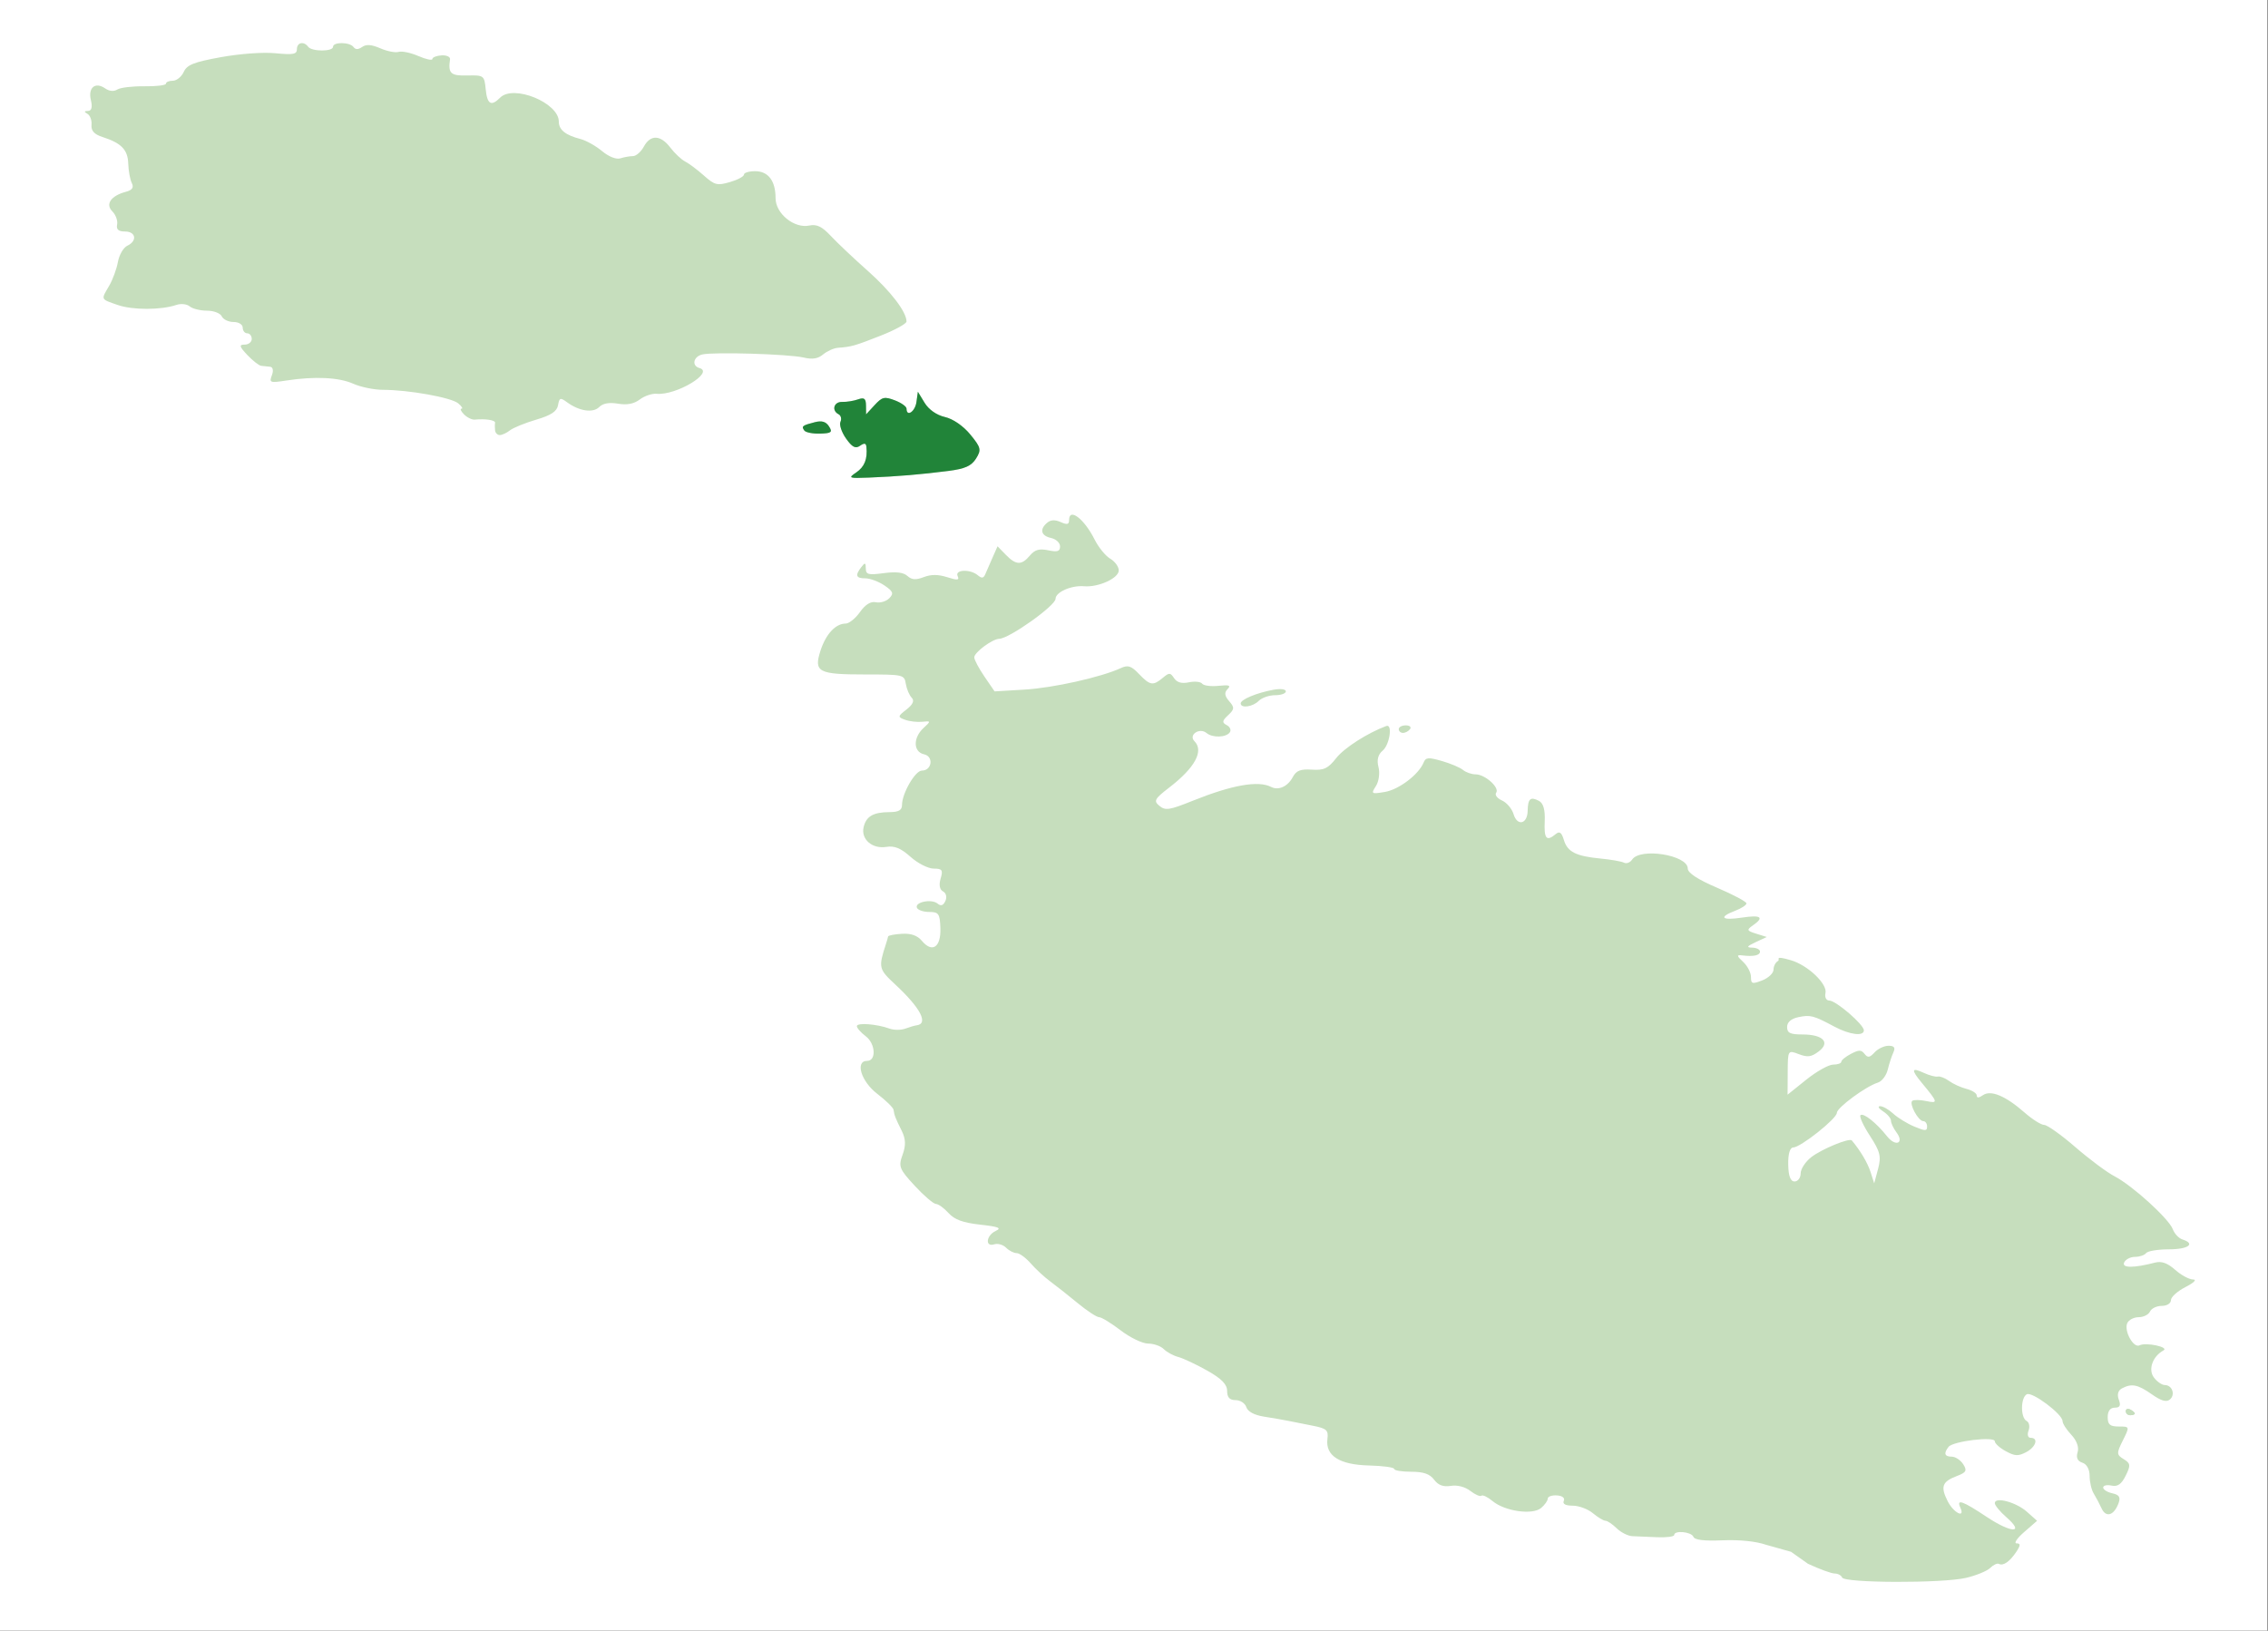 <?xml version="1.0" encoding="UTF-8" standalone="no"?>
<!-- Created with Inkscape (http://www.inkscape.org/) -->

<svg
   xmlns:dc="http://purl.org/dc/elements/1.1/"
   xmlns:cc="http://creativecommons.org/ns#"
   xmlns:rdf="http://www.w3.org/1999/02/22-rdf-syntax-ns#"
   xmlns:svg="http://www.w3.org/2000/svg"
   xmlns="http://www.w3.org/2000/svg"
   xmlns:sodipodi="http://sodipodi.sourceforge.net/DTD/sodipodi-0.dtd"
   xmlns:inkscape="http://www.inkscape.org/namespaces/inkscape"
   width="1204.388"
   height="866.043"
   id="svg2"
   version="1.1"
   inkscape:version="0.48.1 "
   sodipodi:docname="Malta-Malta.svg">
  <rect width="100%" height="100%" fill="#333333" stroke="none"/>
  <defs
     id="defs4">
    <inkscape:perspective
       sodipodi:type="inkscape:persp3d"
       inkscape:vp_x="0 : 526.18109 : 1"
       inkscape:vp_y="0 : 1000 : 0"
       inkscape:vp_z="744.09448 : 526.18109 : 1"
       inkscape:persp3d-origin="372.04724 : 350.78739 : 1"
       id="perspective10" />
    <inkscape:perspective
       id="perspective2863"
       inkscape:persp3d-origin="0.5 : 0.33333333 : 1"
       inkscape:vp_z="1 : 0.5 : 1"
       inkscape:vp_y="0 : 1000 : 0"
       inkscape:vp_x="0 : 0.5 : 1"
       sodipodi:type="inkscape:persp3d" />
    <inkscape:perspective
       id="perspective2963"
       inkscape:persp3d-origin="0.5 : 0.33333333 : 1"
       inkscape:vp_z="1 : 0.5 : 1"
       inkscape:vp_y="0 : 1000 : 0"
       inkscape:vp_x="0 : 0.5 : 1"
       sodipodi:type="inkscape:persp3d" />
    <inkscape:perspective
       id="perspective3847"
       inkscape:persp3d-origin="0.5 : 0.33333333 : 1"
       inkscape:vp_z="1 : 0.5 : 1"
       inkscape:vp_y="0 : 1000 : 0"
       inkscape:vp_x="0 : 0.5 : 1"
       sodipodi:type="inkscape:persp3d" />
    <inkscape:perspective
       id="perspective3892"
       inkscape:persp3d-origin="0.5 : 0.33333333 : 1"
       inkscape:vp_z="1 : 0.5 : 1"
       inkscape:vp_y="0 : 1000 : 0"
       inkscape:vp_x="0 : 0.5 : 1"
       sodipodi:type="inkscape:persp3d" />
    <inkscape:perspective
       id="perspective3925"
       inkscape:persp3d-origin="0.5 : 0.33333333 : 1"
       inkscape:vp_z="1 : 0.5 : 1"
       inkscape:vp_y="0 : 1000 : 0"
       inkscape:vp_x="0 : 0.5 : 1"
       sodipodi:type="inkscape:persp3d" />
    <inkscape:perspective
       id="perspective4689"
       inkscape:persp3d-origin="0.5 : 0.33333333 : 1"
       inkscape:vp_z="1 : 0.5 : 1"
       inkscape:vp_y="0 : 1000 : 0"
       inkscape:vp_x="0 : 0.5 : 1"
       sodipodi:type="inkscape:persp3d" />
  </defs>
  <sodipodi:namedview
     id="base"
     pagecolor="#ffffff"
     bordercolor="#666666"
     borderopacity="1.0"
     inkscape:pageopacity="0.0"
     inkscape:pageshadow="2"
     inkscape:zoom="0.52992036"
     inkscape:cx="479.54327"
     inkscape:cy="495.69802"
     inkscape:document-units="px"
     inkscape:current-layer="layer1"
     showgrid="false"
     inkscape:window-width="1280"
     inkscape:window-height="748"
     inkscape:window-x="-8"
     inkscape:window-y="-8"
     inkscape:window-maximized="1"
     fit-margin-top="0"
     fit-margin-left="0"
     fit-margin-right="0"
     fit-margin-bottom="0" />
  <g
     inkscape:label="Carte globale"
     inkscape:groupmode="layer"
     id="layer1"
     transform="translate(665.358,203.732)"
     style="display:inline">
    <rect
       style="opacity:0;fill:#c6ecff;fill-opacity:1;stroke:none"
       id="rect2987"
       width="1208.605"
       height="1017.134"
       x="-667.457"
       y="-351.389" />
    <g
       id="g3853"
       transform="matrix(2.398,0,0,2.002,-716.404,514.224)">
      <rect
         style="fill:#ffffff;fill-opacity:1;stroke:none"
         id="rect3958"
         width="502.15"
         height="432.679"
         x="688.71"
         y="17.332"
         transform="translate(-667.427,-376.026)" />
      <path
         inkscape:connector-curvature="0"
         sodipodi:nodetypes="ccssssssscccssssssssssssssssssssssssssssssssssssssssssssssscccsssssssssssssscccsssssssssssssssssssssssssssssssssssssssssssssssssssssssssssssssssssssssssssssssssssssssssssssssssscccssssssscccsssssssssssssssssssssssssssssssssssssssssssssssssssssssssssssssssssssssssssssssscccsssssssssssssssscccssssssssscccsssccssssccsssccssccsssccsssssccsssccsssccssccssssssscccsscccssssscccssssssssssssssssssssssssssssssssssssssssssssssssssssssssssssssssssssssssssssssssssssssssssccccsscc"
         id="path3902"
         d="m 417.828,-103.91 c -3.856,-1.344 -2.24,-0.129 -2.79,0.211 -0.55,0.34 -1.008,1.379 -1.008,2.309 0,0.93 -1.129,2.211 -2.5,2.847 -2.227,1.033 -2.492,0.935 -2.492,-0.921 0,-1.142 -0.786,-2.945 -1.746,-4.006 -1.416,-1.565 -1.464,-1.888 -0.25,-1.71 2.583,0.378 3.996,0.018 3.996,-1.018 0,-0.55 -0.787,-1.016 -1.75,-1.035 -1.328,-0.027 -1.147,-0.372 0.75,-1.43 l 2.5,-1.395 -2.338,-0.875 c -2.091,-0.782 -2.17,-1.014 -0.75,-2.192 2.613,-2.168 1.823,-2.847 -2.412,-2.073 -4.504,0.824 -5.268,-0.101 -1.5,-1.818 1.375,-0.626 2.5,-1.507 2.5,-1.956 0,-0.449 -2.925,-2.317 -6.5,-4.151 -4.303,-2.207 -6.5,-3.933 -6.5,-5.107 0,-3.571 -10.502,-5.595 -12.312,-2.372 -0.446,0.795 -1.258,1.169 -1.803,0.832 -0.545,-0.337 -2.854,-0.827 -5.13,-1.088 -5.527,-0.635 -7.394,-1.764 -8.195,-4.959 -0.503,-2.006 -0.956,-2.386 -1.815,-1.526 -2.031,2.031 -2.595,1.238 -2.418,-3.392 0.117,-3.063 -0.304,-4.832 -1.297,-5.446 -1.882,-1.163 -2.426,-0.575 -2.483,2.686 -0.061,3.509 -2.303,4.112 -3.124,0.84 -0.358,-1.429 -1.513,-3.058 -2.565,-3.621 -1.052,-0.563 -1.631,-1.48 -1.287,-2.037 0.833,-1.347 -2.445,-4.887 -4.525,-4.887 -0.905,0 -2.171,-0.526 -2.813,-1.168 -0.642,-0.642 -2.745,-1.71 -4.673,-2.373 -3.028,-1.041 -3.58,-0.984 -4.058,0.418 -1.082,3.174 -5.484,7.17 -8.583,7.789 -2.996,0.599 -3.09,0.524 -1.965,-1.577 0.649,-1.214 0.902,-3.474 0.562,-5.024 -0.415,-1.889 -0.107,-3.329 0.933,-4.37 1.544,-1.544 2.234,-7.165 0.802,-6.528 -4.163,1.85 -9.316,5.805 -11.089,8.509 -1.817,2.771 -2.723,3.286 -5.41,3.076 -2.515,-0.197 -3.447,0.241 -4.218,1.978 -1.109,2.499 -3.164,3.615 -4.796,2.606 -2.836,-1.753 -8.646,-0.527 -17.339,3.659 -5.203,2.506 -6.073,2.666 -7.396,1.364 -1.33,-1.307 -1.081,-1.861 2.195,-4.881 5.673,-5.229 7.699,-9.698 5.562,-12.272 -1.39,-1.675 1.137,-3.714 2.684,-2.166 1.3,1.3 4.284,1.211 5.128,-0.153 0.378,-0.612 0.085,-1.484 -0.651,-1.939 -1.091,-0.674 -1.037,-1.162 0.295,-2.638 1.42,-1.574 1.45,-2.062 0.227,-3.729 -1.002,-1.367 -1.104,-2.282 -0.354,-3.186 0.819,-0.987 0.379,-1.183 -1.989,-0.883 -1.673,0.212 -3.307,-0.044 -3.631,-0.568 -0.324,-0.524 -1.643,-0.688 -2.931,-0.365 -1.598,0.401 -2.639,0.056 -3.278,-1.085 -0.856,-1.529 -1.073,-1.536 -2.525,-0.084 -2.151,2.152 -2.812,2.021 -5.253,-1.039 -1.732,-2.173 -2.432,-2.442 -4.038,-1.553 -4.335,2.4 -14.931,5.239 -21.238,5.691 l -6.704,0.48 -2.25,-3.943 c -1.238,-2.169 -2.25,-4.457 -2.25,-5.084 0,-1.323 4.003,-4.88 5.547,-4.929 2.207,-0.07 12.453,-8.793 12.453,-10.602 0,-1.769 3.507,-3.623 6.305,-3.333 3.188,0.331 7.695,-2.131 7.695,-4.203 0,-0.981 -0.85,-2.378 -1.889,-3.106 -1.039,-0.728 -2.598,-3.019 -3.464,-5.092 -2.291,-5.482 -5.647,-8.551 -5.647,-5.163 0,1.183 -0.424,1.308 -1.847,0.547 -1.271,-0.68 -2.207,-0.629 -3,0.165 -1.745,1.745 -1.386,3.459 0.847,4.043 1.1,0.288 2,1.289 2,2.225 0,1.337 -0.562,1.561 -2.621,1.044 -1.988,-0.499 -2.968,-0.163 -4.057,1.392 -1.843,2.631 -3.065,2.586 -5.334,-0.201 l -1.833,-2.25 -1.107,3 c -0.609,1.65 -1.334,3.638 -1.611,4.417 -0.383,1.08 -0.781,1.14 -1.67,0.25 -1.671,-1.671 -5.11,-1.503 -4.45,0.217 0.433,1.128 0,1.185 -2.322,0.307 -2.02,-0.762 -3.535,-0.767 -5.185,-0.015 -1.771,0.807 -2.639,0.732 -3.614,-0.312 -0.892,-0.955 -2.49,-1.181 -5.24,-0.742 -3.425,0.548 -3.958,0.381 -3.971,-1.245 -0.013,-1.578 -0.17,-1.639 -0.985,-0.378 -1.441,2.23 -1.213,3 0.889,3 1.039,0 2.937,0.848 4.218,1.885 1.925,1.559 2.111,2.147 1.074,3.397 -0.69,0.831 -2.027,1.309 -2.971,1.062 -1.131,-0.296 -2.332,0.593 -3.52,2.603 -0.992,1.679 -2.42,3.052 -3.175,3.052 -2.216,0 -4.383,2.794 -5.561,7.172 -1.531,5.684 -0.528,6.328 9.863,6.328 8.504,0 8.691,0.052 9.029,2.5 0.19,1.375 0.776,3.024 1.301,3.664 0.644,0.784 0.269,1.802 -1.148,3.123 -1.98,1.845 -1.998,2.005 -0.301,2.74 0.991,0.429 2.702,0.664 3.802,0.522 1.915,-0.248 1.926,-0.177 0.25,1.675 -2.338,2.584 -2.266,6.329 0.134,6.956 2.178,0.57 1.755,4.32 -0.487,4.32 -1.478,0 -4.397,6.056 -4.397,9.122 0,1.378 -0.732,1.882 -2.75,1.893 -3.623,0.02 -5.197,1.115 -5.753,4.002 -0.616,3.198 1.903,5.82 5.02,5.225 1.832,-0.35 3.215,0.33 5.376,2.643 1.6,1.713 3.903,3.115 5.117,3.115 1.889,0 2.111,0.382 1.541,2.655 -0.415,1.653 -0.212,2.936 0.537,3.399 0.679,0.42 0.908,1.514 0.525,2.512 -0.474,1.237 -0.995,1.452 -1.73,0.717 -1.321,-1.321 -5.097,-0.42 -4.585,1.094 0.209,0.617 1.439,1.123 2.734,1.123 2.095,0 2.367,0.48 2.469,4.355 0.131,5.015 -1.803,6.584 -4.091,3.318 -1.005,-1.434 -2.394,-2.024 -4.434,-1.881 -1.634,0.114 -3.006,0.433 -3.05,0.708 -0.043,0.275 -0.261,1.175 -0.484,2 -1.697,6.278 -1.63,6.627 2.091,10.772 5.622,6.262 7.418,10.454 4.634,10.814 -0.367,0.048 -1.454,0.433 -2.417,0.857 -0.963,0.424 -2.538,0.426 -3.5,0.005 -2.82,-1.234 -7.25,-1.636 -7.25,-0.659 0,0.495 0.89,1.706 1.978,2.69 2.155,1.95 2.368,6.52 0.304,6.52 -2.73,0 -1.342,5.459 2.218,8.726 1.925,1.767 3.556,3.676 3.625,4.243 0.183,1.511 0.41,2.212 1.79,5.531 0.914,2.199 0.971,3.909 0.213,6.402 -0.952,3.132 -0.74,3.784 2.669,8.207 2.037,2.643 4.159,4.824 4.716,4.848 0.557,0.023 1.816,1.113 2.798,2.42 1.306,1.738 3.184,2.563 6.987,3.069 4.121,0.548 4.838,0.895 3.452,1.672 -2.113,1.184 -2.401,4.345 -0.323,3.548 0.785,-0.301 1.965,0.101 2.622,0.893 0.658,0.792 1.709,1.441 2.336,1.441 0.627,0 2.034,1.228 3.127,2.729 1.093,1.501 3.021,3.638 4.284,4.75 1.263,1.112 4.006,3.709 6.096,5.771 2.09,2.062 4.231,3.75 4.758,3.75 0.527,0 2.678,1.575 4.779,3.5 2.102,1.925 4.834,3.5 6.073,3.5 1.239,0 2.798,0.658 3.465,1.461 0.667,0.804 2.114,1.747 3.216,2.097 1.102,0.35 3.986,1.974 6.41,3.61 3.183,2.148 4.406,3.648 4.406,5.403 0,1.712 0.556,2.429 1.883,2.429 1.036,0 2.103,0.839 2.371,1.865 0.304,1.164 1.758,2.105 3.867,2.504 1.859,0.352 4.279,0.856 5.379,1.12 1.1,0.264 3.575,0.853 5.5,1.308 3.04,0.719 3.462,1.181 3.212,3.516 -0.474,4.429 2.666,6.831 9.184,7.023 3.073,0.09 5.596,0.502 5.596,0.914 0,0.412 1.7,0.75 3.768,0.75 2.738,0 4.116,0.572 5.073,2.103 0.919,1.472 2.031,1.965 3.708,1.645 1.449,-0.277 3.155,0.251 4.321,1.337 1.06,0.987 2.162,1.559 2.45,1.272 0.288,-0.288 1.399,0.353 2.47,1.423 2.706,2.706 8.828,3.755 10.742,1.841 0.813,-0.813 1.478,-1.932 1.478,-2.487 0,-0.555 0.911,-0.941 2.025,-0.857 1.203,0.091 1.824,0.674 1.531,1.438 -0.32,0.833 0.375,1.285 1.975,1.285 1.358,0 3.369,0.9 4.469,2 1.1,1.1 2.35,2 2.778,2 0.428,0 1.548,0.9 2.49,2 0.942,1.1 2.504,2.041 3.472,2.091 0.968,0.05 3.447,0.176 5.51,0.279 2.062,0.103 3.75,-0.163 3.75,-0.591 0,-1.291 3.801,-0.875 4.248,0.465 0.285,0.856 2.307,1.15 6.48,0.943 3.783,-0.187 7.421,0.266 9.669,1.205 l 5.465,1.837 3.765,3.185 c 2.544,1.422 5.207,2.585 5.917,2.585 0.71,0 1.45,0.477 1.644,1.061 0.494,1.482 22.262,1.554 27.447,0.091 2.273,-0.642 4.687,-1.833 5.363,-2.648 0.676,-0.815 1.538,-1.291 1.914,-1.059 0.968,0.598 2.383,-0.577 3.847,-3.195 0.957,-1.71 0.972,-2.25 0.063,-2.25 -0.657,0 0.095,-1.347 1.672,-2.993 l 2.868,-2.993 -2.26,-2.405 c -2.393,-2.547 -7.102,-4.055 -7.102,-2.274 0,0.581 1.162,2.269 2.582,3.752 4.143,4.324 1.109,4.256 -4.36,-0.098 -5.367,-4.273 -6.775,-4.871 -5.86,-2.488 1.156,3.012 -1.498,1.404 -2.803,-1.698 -1.625,-3.864 -1.223,-5.179 2.034,-6.663 2.095,-0.954 2.315,-1.444 1.41,-3.135 -0.59,-1.102 -1.732,-2.004 -2.538,-2.004 -1.601,0 -1.839,-0.888 -0.7,-2.611 0.999,-1.51 10.235,-2.84 10.235,-1.473 0,0.571 1.088,1.751 2.417,2.622 2.026,1.328 2.753,1.373 4.5,0.283 2.188,-1.366 2.84,-3.82 1.016,-3.82 -0.597,0 -0.799,-0.845 -0.459,-1.916 0.334,-1.054 0.14,-2.205 -0.433,-2.559 -1.374,-0.85 -1.34,-6.222 0.046,-7.079 1.21,-0.748 7.914,5.279 7.914,7.115 0,0.643 0.877,2.283 1.948,3.645 1.196,1.521 1.731,3.304 1.387,4.623 -0.373,1.428 -0.022,2.354 1.052,2.766 0.973,0.373 1.613,1.774 1.613,3.526 0,1.599 0.404,3.688 0.897,4.643 0.493,0.955 1.281,2.738 1.75,3.961 0.968,2.526 2.736,1.888 3.746,-1.351 0.503,-1.612 0.173,-2.254 -1.365,-2.656 -1.115,-0.292 -2.028,-0.98 -2.028,-1.53 0,-0.55 0.831,-0.783 1.847,-0.517 1.349,0.353 2.195,-0.358 3.138,-2.633 1.131,-2.729 1.076,-3.273 -0.442,-4.382 -1.598,-1.168 -1.612,-1.553 -0.189,-4.961 1.535,-3.674 1.53,-3.694 -0.905,-3.694 -1.946,0 -2.449,-0.514 -2.449,-2.5 0,-1.603 0.562,-2.5 1.567,-2.5 1.143,0 1.385,-0.575 0.893,-2.125 -0.423,-1.333 -0.169,-2.445 0.683,-2.985 2.165,-1.372 3.51,-1.054 6.623,1.566 2.089,1.757 3.227,2.15 3.999,1.378 1.274,-1.274 0.519,-3.835 -1.131,-3.835 -0.634,0 -1.721,-0.91 -2.416,-2.023 -1.307,-2.093 -0.263,-5.603 2.13,-7.158 1.349,-0.877 -3.888,-2.221 -5.287,-1.356 -1.352,0.836 -3.513,-3.843 -2.724,-5.898 0.33,-0.86 1.466,-1.564 2.525,-1.564 1.058,0 2.183,-0.675 2.5,-1.5 0.317,-0.825 1.49,-1.5 2.607,-1.5 1.148,0 2.031,-0.659 2.031,-1.515 0,-0.833 1.462,-2.406 3.25,-3.496 1.804,-1.1 2.549,-1.983 1.674,-1.985 -0.867,-0.002 -2.657,-1.154 -3.978,-2.561 -1.678,-1.786 -3.012,-2.368 -4.424,-1.931 -4.811,1.488 -7.454,1.474 -6.874,-0.036 0.311,-0.812 1.392,-1.476 2.4,-1.476 1.009,0 2.112,-0.45 2.452,-1 0.34,-0.55 2.616,-1 5.059,-1 4.296,0 5.971,-1.476 2.979,-2.624 -0.804,-0.309 -1.762,-1.532 -2.128,-2.719 -0.855,-2.768 -8.968,-11.597 -12.891,-14.029 -1.66,-1.029 -5.571,-4.516 -8.689,-7.75 -3.119,-3.233 -6.22,-5.879 -6.892,-5.879 -0.672,0 -2.613,-1.462 -4.315,-3.25 -4.251,-4.466 -7.503,-6.095 -9.258,-4.638 -0.908,0.754 -1.365,0.78 -1.365,0.078 0,-0.58 -1.012,-1.364 -2.25,-1.741 -1.238,-0.377 -2.981,-1.326 -3.875,-2.109 -0.894,-0.783 -2.019,-1.309 -2.5,-1.169 -0.481,0.14 -1.888,-0.307 -3.125,-0.993 -2.73,-1.514 -2.836,-0.833 -0.414,2.668 3.611,5.22 3.666,5.497 0.962,4.818 -1.375,-0.345 -2.762,-0.366 -3.082,-0.046 -0.755,0.755 1.348,5.382 2.445,5.382 0.462,0 0.839,0.641 0.839,1.424 0,1.229 -0.387,1.23 -2.838,0.007 -1.561,-0.779 -3.656,-2.319 -4.655,-3.423 -0.999,-1.104 -2.309,-1.993 -2.912,-1.976 -0.602,0.018 -0.307,0.63 0.655,1.36 0.963,0.731 1.75,1.847 1.75,2.482 0,0.634 0.545,2.027 1.212,3.094 1.817,2.91 -0.172,3.922 -2.071,1.054 -2.357,-3.56 -5.213,-6.283 -5.886,-5.61 -0.318,0.318 0.622,2.784 2.089,5.48 2.262,4.156 2.537,5.487 1.806,8.755 l -0.862,3.854 -0.802,-3 c -0.652,-2.437 -2.278,-5.723 -4.151,-8.385 -0.526,-0.748 -6.654,2.276 -8.978,4.43 -1.296,1.201 -2.357,3.145 -2.357,4.319 0,1.174 -0.604,2.135 -1.342,2.135 -0.913,0 -1.364,-1.437 -1.41,-4.5 -0.042,-2.779 0.376,-4.504 1.092,-4.512 1.636,-0.018 9.656,-7.639 9.678,-9.197 0.019,-1.381 6.422,-7.03 9.09,-8.021 0.884,-0.328 1.865,-1.873 2.18,-3.433 0.315,-1.56 0.877,-3.623 1.249,-4.586 0.486,-1.257 0.185,-1.75 -1.07,-1.75 -0.961,0 -2.35,0.787 -3.088,1.75 -1.085,1.416 -1.51,1.494 -2.226,0.408 -0.738,-1.119 -1.239,-1.121 -3.019,-0.009 -1.174,0.733 -2.134,1.674 -2.134,2.092 0,0.418 -0.809,0.759 -1.798,0.759 -0.989,0 -3.666,1.794 -5.948,3.987 l -4.149,3.987 0.028,-5.929 c 0.028,-5.902 0.039,-5.924 2.444,-4.828 1.965,0.895 2.788,0.763 4.416,-0.71 2.656,-2.403 0.969,-4.507 -3.615,-4.507 -2.7,0 -3.378,-0.397 -3.378,-1.981 0,-1.279 0.886,-2.203 2.498,-2.608 2.665,-0.669 3.325,-0.46 8.002,2.527 3.364,2.148 6.5,2.619 6.5,0.976 0,-1.527 -6.184,-7.914 -7.663,-7.914 -0.682,0 -1.053,-0.879 -0.84,-1.988 0.458,-2.377 -3.851,-7.378 -7.707,-8.723 z m -1.79,156.609 m -85,-217.898 c 0,-0.55 0.702,-1 1.559,-1 0.858,0 1.281,0.45 0.941,1 -0.34,0.55 -1.042,1 -1.559,1 -0.518,0 -0.941,-0.45 -0.941,-1 z m -35,-6.831 c 0,-1.029 3.587,-2.815 7.25,-3.61 1.591,-0.345 2.75,-0.168 2.75,0.422 0,0.56 -1.07,1.019 -2.378,1.019 -1.308,0 -2.938,0.675 -3.622,1.5 -1.33,1.602 -4,2.049 -4,0.669 z m 196,187.772 c 0,-0.582 0.45,-0.781 1,-0.441 0.55,0.34 1,0.816 1,1.059 0,0.243 -0.45,0.441 -1,0.441 -0.55,0 -1,-0.477 -1,-1.059 z m -76,-63.131 c 0,-1.328 -3.245,-0.577 -3.724,0.861 -0.248,0.745 0.359,0.976 1.667,0.633 1.131,-0.296 2.057,-0.968 2.057,-1.495 z m 0,-5.81 c 0,-0.55 -0.45,-1 -1,-1 -0.55,0 -1,0.45 -1,1 0,0.55 0.45,1 1,1 0.55,0 1,-0.45 1,-1 z m 0,-17.607 c 0,-1.82 -0.539,-2.389 -2.25,-2.378 -1.238,0.008 -2.925,0.452 -3.75,0.985 -1.213,0.784 -1.069,0.972 0.75,0.985 1.566,0.011 2.25,0.614 2.25,1.984 0,1.339 0.48,1.785 1.5,1.393 0.825,-0.317 1.5,-1.652 1.5,-2.969 z m -8.5,0.607 c 0.34,-0.55 0.141,-1 -0.441,-1 -0.582,0 -1.059,0.45 -1.059,1 0,0.55 0.198,1 0.441,1 0.242,0 0.719,-0.45 1.059,-1 z m 8.5,-8.465 c 0,-0.806 -0.9,-1.946 -2,-2.535 -1.668,-0.893 -2,-0.76 -2,0.798 0,1.028 0.3,2.169 0.667,2.535 1.206,1.206 3.333,0.696 3.333,-0.798 z m -0.135,-7.086 c 0.316,-1.631 0.147,-1.705 -1.25,-0.545 -1.911,1.586 -2.149,3.44 -0.365,2.846 0.688,-0.229 1.414,-1.265 1.615,-2.301 z M 210.896,-233.286 c 1.837,-1.487 2.527,-3.561 2.257,-6.785 -0.085,-1.014 -0.456,-1.09 -1.422,-0.288 -0.998,0.828 -1.728,0.372 -3.087,-1.929 -0.979,-1.658 -1.536,-3.651 -1.237,-4.43 0.299,-0.779 0.113,-1.682 -0.413,-2.007 -1.624,-1.004 -1.055,-3.353 0.794,-3.277 0.963,0.039 2.538,-0.262 3.5,-0.669 1.379,-0.583 1.755,-0.24 1.772,1.616 l 0.022,2.357 1.885,-2.453 c 1.672,-2.175 2.178,-2.319 4.478,-1.271 1.426,0.65 2.593,1.641 2.593,2.203 0,2.307 1.891,0.813 2.19,-1.729 l 0.322,-2.75 1.494,2.942 c 0.91,1.792 2.667,3.263 4.494,3.763 1.794,0.491 4.053,2.355 5.618,4.636 2.359,3.437 2.485,4.068 1.28,6.369 -1.036,1.976 -2.419,2.722 -6.118,3.295 -5.962,0.924 -11.386,1.469 -17.581,1.765 -4.527,0.217 -4.689,0.139 -2.841,-1.357 l 2e-4,0 z m -79.977,-11.163 c -0.065,-0.688 -0.065,-1.587 0,-2 0.113,-0.715 -2.107,-1.137 -4.498,-0.855 -0.614,0.072 -1.682,-0.549 -2.372,-1.382 -0.691,-0.832 -0.944,-1.513 -0.562,-1.513 0.382,0 0.054,-0.64 -0.728,-1.422 -1.548,-1.549 -10.963,-3.575 -16.655,-3.585 -1.962,-0.003 -4.916,-0.727 -6.566,-1.609 -3.197,-1.708 -8.573,-2.017 -14.856,-0.855 -3.609,0.668 -3.813,0.577 -3.183,-1.408 0.393,-1.239 0.229,-2.174 -0.394,-2.247 -0.587,-0.069 -1.477,-0.181 -1.977,-0.25 -0.5,-0.069 -1.883,-1.363 -3.073,-2.875 -1.77,-2.25 -1.877,-2.75 -0.591,-2.75 0.865,0 1.573,-0.675 1.573,-1.5 0,-0.825 -0.45,-1.5 -1,-1.5 -0.55,0 -1,-0.675 -1,-1.5 0,-0.841 -0.892,-1.5 -2.031,-1.5 -1.117,0 -2.29,-0.675 -2.607,-1.5 -0.317,-0.825 -1.787,-1.5 -3.269,-1.5 -1.481,0 -3.203,-0.51 -3.826,-1.133 -0.637,-0.637 -1.928,-0.81 -2.95,-0.396 -3.424,1.388 -9.706,1.394 -13.011,0.012 -3.825,-1.598 -3.723,-1.324 -1.884,-5.08 0.782,-1.597 1.655,-4.446 1.941,-6.331 0.285,-1.885 1.22,-3.82 2.078,-4.3 2.252,-1.261 1.917,-3.773 -0.504,-3.773 -1.452,0 -1.97,-0.547 -1.75,-1.846 0.172,-1.016 -0.305,-2.591 -1.06,-3.5 -1.597,-1.924 -0.301,-4.146 3.035,-5.205 1.378,-0.437 1.769,-1.135 1.282,-2.289 -0.385,-0.913 -0.741,-3.235 -0.791,-5.16 -0.096,-3.704 -1.522,-5.466 -5.733,-7.085 -1.801,-0.693 -2.526,-1.66 -2.402,-3.204 0.098,-1.216 -0.316,-2.542 -0.92,-2.946 -0.764,-0.511 -0.726,-0.739 0.127,-0.75 0.815,-0.01 1.032,-0.979 0.649,-2.894 -0.661,-3.304 0.98,-4.902 3.17,-3.085 0.928,0.77 1.91,0.872 2.706,0.281 0.688,-0.51 3.388,-0.89 6,-0.845 2.612,0.045 4.75,-0.268 4.75,-0.695 0,-0.428 0.686,-0.778 1.525,-0.778 0.839,0 1.923,-1.047 2.409,-2.326 0.722,-1.898 2.233,-2.619 8.225,-3.922 4.262,-0.927 9.334,-1.365 12.091,-1.044 3.95,0.459 4.75,0.277 4.75,-1.078 0,-1.804 1.535,-2.191 2.5,-0.63 0.805,1.302 5.5,1.302 5.5,0 0,-1.328 3.704,-1.288 4.53,0.049 0.451,0.73 1.036,0.727 1.924,-0.011 0.912,-0.757 2.064,-0.651 4.035,0.372 1.518,0.787 3.337,1.21 4.045,0.938 0.707,-0.271 2.676,0.226 4.375,1.105 1.7,0.879 3.09,1.232 3.09,0.785 0,-0.447 0.913,-0.882 2.03,-0.966 1.117,-0.084 1.963,0.383 1.881,1.037 -0.468,3.745 0.132,4.417 3.838,4.304 3.635,-0.111 3.76,7.4e-4 4.06,3.636 0.333,4.029 1.207,4.639 3.201,2.236 2.948,-3.553 12.988,1.353 12.988,6.346 0,2.185 1.472,3.608 4.782,4.623 1.255,0.385 3.413,1.831 4.795,3.212 1.478,1.478 3.145,2.269 4.05,1.922 0.846,-0.324 2.103,-0.59 2.795,-0.59 0.692,0 1.77,-1.125 2.397,-2.5 1.488,-3.266 3.709,-3.171 5.885,0.25 0.962,1.512 2.435,3.168 3.273,3.679 0.838,0.511 2.712,2.193 4.163,3.737 2.385,2.537 2.938,2.703 5.75,1.723 1.711,-0.597 3.111,-1.491 3.111,-1.987 0,-0.496 1.109,-0.902 2.465,-0.902 2.916,0 4.535,2.553 4.535,7.152 0,4.086 4.13,8.104 7.468,7.266 1.656,-0.416 2.826,0.262 4.777,2.765 1.421,1.824 5.072,5.958 8.113,9.188 5.124,5.442 8.641,10.936 8.641,13.5 0,0.588 -2.587,2.285 -5.75,3.771 -5.81,2.729 -6.401,2.93 -9.429,3.205 -0.923,0.084 -2.399,0.873 -3.28,1.753 -1.149,1.149 -2.369,1.385 -4.322,0.834 -3.286,-0.926 -20.017,-1.531 -22.47,-0.813 -1.956,0.573 -2.371,3.004 -0.614,3.59 3.421,1.14 -5.138,7.318 -9.472,6.837 -1.01,-0.112 -2.685,0.565 -3.723,1.504 -1.296,1.173 -2.808,1.524 -4.827,1.12 -1.965,-0.393 -3.347,-0.097 -4.168,0.892 -1.364,1.643 -4.418,1.1 -7.116,-1.266 -1.495,-1.311 -1.704,-1.229 -2,0.781 -0.241,1.639 -1.544,2.673 -4.83,3.832 -2.475,0.873 -5.095,2.15 -5.821,2.838 -0.727,0.688 -1.739,1.25 -2.25,1.25 -0.511,0 -0.982,-0.562 -1.047,-1.25 l 0,-5e-5 0,4e-5 z m 68.49,0.041 c -0.699,-1.132 -0.458,-1.363 2.318,-2.215 1.557,-0.478 2.466,-0.153 3.149,1.126 0.818,1.532 0.527,1.814 -1.968,1.906 -1.61,0.059 -3.185,-0.308 -3.499,-0.817 z"
         style="fill:#c6debd;fill-opacity:1;stroke:none" />
      <g
         id="g3931"
         transform="translate(1568.842,-778.177)" />
      <path
         style="fill:#ff0000"
         d=""
         id="path3092"
         inkscape:connector-curvature="0"
         transform="matrix(0.417,0,0,0.5,20.42,-432.782)" />
      <path
         style="fill:#ff0000"
         d=""
         id="path3094"
         inkscape:connector-curvature="0"
         transform="matrix(0.417,0,0,0.5,20.42,-432.782)" />
    </g>
  </g>
  <g
     transform="translate(665.358,203.732)"
     id="g3908"
     inkscape:groupmode="layer"
     inkscape:label="Gozo"
     style="display:none">
    <rect
       y="-351.389"
       x="-667.457"
       height="1017.134"
       width="1208.605"
       id="rect3910"
       style="opacity:0;fill:#c6ecff;fill-opacity:1;stroke:none" />
    <g
       transform="matrix(2.398,0,0,2.002,-716.404,514.224)"
       id="g3912">
      <rect
         transform="translate(-667.427,-376.026)"
         y="17.332"
         x="688.71"
         height="432.679"
         width="502.15"
         id="rect3914"
         style="fill:none;stroke:none" />
      <path
         style="fill:#c6debd;fill-opacity:1;stroke:none"
         d="M 416.037,52.699"
         id="path3948"
         inkscape:connector-curvature="0" />
      <path
         style="fill:#c6debd;fill-opacity:1;stroke:none"
         d="m 492.037,15.742 c 0,-0.582 0.45,-0.781 1,-0.441 0.55,0.34 1,0.816 1,1.059 0,0.243 -0.45,0.441 -1,0.441 -0.55,0 -1,-0.477 -1,-1.059 z"
         id="path3942"
         inkscape:connector-curvature="0" />
      <path
         style="fill:#c6debd;fill-opacity:1;stroke:none"
         d="m 130.919,-244.449 c -0.065,-0.688 -0.065,-1.587 0,-2 0.113,-0.715 -2.107,-1.137 -4.498,-0.855 -0.614,0.072 -1.682,-0.549 -2.372,-1.382 -0.691,-0.832 -0.944,-1.513 -0.562,-1.513 0.382,0 0.054,-0.64 -0.728,-1.422 -1.548,-1.549 -10.963,-3.575 -16.655,-3.585 -1.962,-0.003 -4.916,-0.727 -6.566,-1.609 -3.197,-1.708 -8.573,-2.017 -14.856,-0.855 -3.609,0.668 -3.813,0.577 -3.183,-1.408 0.393,-1.239 0.229,-2.174 -0.394,-2.247 -0.587,-0.069 -1.477,-0.181 -1.977,-0.25 -0.5,-0.069 -1.883,-1.363 -3.073,-2.875 -1.77,-2.25 -1.877,-2.75 -0.591,-2.75 0.865,0 1.573,-0.675 1.573,-1.5 0,-0.825 -0.45,-1.5 -1,-1.5 -0.55,0 -1,-0.675 -1,-1.5 0,-0.841 -0.892,-1.5 -2.031,-1.5 -1.117,0 -2.29,-0.675 -2.607,-1.5 -0.317,-0.825 -1.787,-1.5 -3.269,-1.5 -1.481,0 -3.203,-0.51 -3.826,-1.133 -0.637,-0.637 -1.928,-0.81 -2.95,-0.396 -3.424,1.388 -9.706,1.394 -13.011,0.012 -3.825,-1.598 -3.723,-1.324 -1.884,-5.08 0.782,-1.597 1.655,-4.446 1.941,-6.331 0.285,-1.885 1.22,-3.82 2.078,-4.3 2.252,-1.261 1.917,-3.773 -0.504,-3.773 -1.452,0 -1.97,-0.547 -1.75,-1.846 0.172,-1.016 -0.305,-2.591 -1.06,-3.5 -1.597,-1.924 -0.301,-4.146 3.035,-5.205 1.378,-0.437 1.769,-1.135 1.282,-2.289 -0.385,-0.913 -0.741,-3.235 -0.791,-5.16 -0.096,-3.704 -1.522,-5.466 -5.733,-7.085 -1.801,-0.693 -2.526,-1.66 -2.402,-3.204 0.098,-1.216 -0.316,-2.542 -0.92,-2.946 -0.764,-0.511 -0.726,-0.739 0.127,-0.75 0.815,-0.01 1.032,-0.979 0.649,-2.894 -0.661,-3.304 0.98,-4.902 3.17,-3.085 0.928,0.77 1.91,0.872 2.706,0.281 0.688,-0.51 3.388,-0.89 6,-0.845 2.612,0.045 4.75,-0.268 4.75,-0.695 0,-0.428 0.686,-0.778 1.525,-0.778 0.839,0 1.923,-1.047 2.409,-2.326 0.722,-1.898 2.233,-2.619 8.225,-3.922 4.262,-0.927 9.334,-1.365 12.091,-1.044 3.95,0.459 4.75,0.277 4.75,-1.078 0,-1.804 1.535,-2.191 2.5,-0.63 0.805,1.302 5.5,1.302 5.5,0 0,-1.328 3.704,-1.288 4.53,0.049 0.451,0.73 1.036,0.727 1.924,-0.011 0.912,-0.757 2.064,-0.651 4.035,0.372 1.518,0.787 3.337,1.21 4.045,0.938 0.707,-0.271 2.676,0.226 4.375,1.105 1.7,0.879 3.09,1.232 3.09,0.785 0,-0.447 0.913,-0.882 2.03,-0.966 1.117,-0.084 1.963,0.383 1.881,1.037 -0.468,3.745 0.132,4.417 3.838,4.304 3.635,-0.111 3.76,7.4e-4 4.06,3.636 0.333,4.029 1.207,4.639 3.201,2.236 2.948,-3.553 12.988,1.353 12.988,6.346 0,2.185 1.472,3.608 4.782,4.623 1.255,0.385 3.413,1.831 4.795,3.212 1.478,1.478 3.145,2.269 4.05,1.922 0.846,-0.324 2.103,-0.59 2.795,-0.59 0.692,0 1.77,-1.125 2.397,-2.5 1.488,-3.266 3.709,-3.171 5.885,0.25 0.962,1.512 2.435,3.168 3.273,3.679 0.838,0.511 2.712,2.193 4.163,3.737 2.385,2.537 2.938,2.703 5.75,1.723 1.711,-0.597 3.111,-1.491 3.111,-1.987 0,-0.496 1.109,-0.902 2.465,-0.902 2.916,0 4.535,2.553 4.535,7.152 0,4.086 4.13,8.104 7.468,7.266 1.656,-0.416 2.826,0.262 4.777,2.765 1.421,1.824 5.072,5.958 8.113,9.188 5.124,5.442 8.641,10.936 8.641,13.5 0,0.588 -2.587,2.285 -5.75,3.771 -5.81,2.729 -6.401,2.93 -9.429,3.205 -0.923,0.084 -2.399,0.873 -3.28,1.753 -1.149,1.149 -2.369,1.385 -4.322,0.834 -3.286,-0.926 -20.017,-1.531 -22.47,-0.813 -1.956,0.573 -2.371,3.004 -0.614,3.59 3.421,1.14 -5.138,7.318 -9.472,6.837 -1.01,-0.112 -2.685,0.565 -3.723,1.504 -1.296,1.173 -2.808,1.524 -4.827,1.12 -1.965,-0.393 -3.347,-0.097 -4.168,0.892 -1.364,1.643 -4.418,1.1 -7.116,-1.266 -1.495,-1.311 -1.704,-1.229 -2,0.781 -0.241,1.639 -1.544,2.673 -4.83,3.832 -2.475,0.873 -5.095,2.15 -5.821,2.838 -0.727,0.688 -1.739,1.25 -2.25,1.25 -0.511,0 -0.982,-0.562 -1.047,-1.25 l 0,-5e-5 0,4e-5 z"
         id="path3926"
         inkscape:connector-curvature="0" />
      <g
         transform="translate(1568.842,-778.177)"
         id="g3918" />
      <path
         transform="matrix(0.417,0,0,0.5,20.42,-432.782)"
         inkscape:connector-curvature="0"
         id="path3920"
         d=""
         style="fill:#ff0000" />
      <path
         transform="matrix(0.417,0,0,0.5,20.42,-432.782)"
         inkscape:connector-curvature="0"
         id="path3922"
         d=""
         style="fill:#ff0000" />
    </g>
    <path
       style="fill:#218439;fill-opacity:1;stroke:none"
       d="m 265.986,377.698 c -0.421,-0.421 -0.766,-1.917 -0.766,-3.323 0,-3.046 -1.956,-3.952 -8.531,-3.952 -4.832,0 -8.699,-2.453 -8.699,-5.517 0,-3.727 -14.982,-7.686 -35.717,-9.438 -8.611,-0.728 -17.206,-2.195 -21.718,-3.709 -8.032,-2.695 -24.015,-3.435 -37.046,-1.715 l -6.605,0.872 0,-3.903 c 0,-3.507 -0.385,-3.975 -3.797,-4.615 -2.295,-0.431 -5.582,-2.541 -8.31,-5.334 -4.27,-4.372 -4.379,-4.657 -2.026,-5.272 3.866,-1.011 4.271,-3.939 0.969,-7.001 -1.605,-1.488 -2.917,-3.16 -2.917,-3.716 0,-0.556 -1.68,-1.366 -3.733,-1.801 -2.053,-0.434 -4.815,-1.782 -6.138,-2.994 -1.322,-1.212 -5.199,-2.659 -8.615,-3.215 -3.416,-0.556 -7.632,-1.659 -9.37,-2.451 -2.543,-1.159 -4.713,-1.146 -11.13,0.064 -13.903,2.623 -33.382,-0.375 -33.382,-5.138 0,-1.002 0.737,-2.967 1.638,-4.366 0.901,-1.399 2.796,-6.163 4.211,-10.585 1.644,-5.139 3.78,-9.17 5.919,-11.17 4.14,-3.873 3.753,-6.865 -1.074,-8.288 -2.543,-0.75 -3.87,-1.978 -4.345,-4.02 -0.376,-1.618 -1.538,-4.581 -2.581,-6.586 -2.348,-4.511 -1.198,-6.264 6.275,-9.569 3.748,-1.658 4.957,-2.762 4.455,-4.07 -0.379,-0.987 -1.226,-5.157 -1.882,-9.267 -0.657,-4.11 -1.825,-8.491 -2.597,-9.736 -0.772,-1.245 -4.716,-3.928 -8.765,-5.962 -6.734,-3.383 -7.49,-4.138 -8.861,-8.851 -0.832,-2.86 -1.061,-5.591 -0.515,-6.137 0.541,-0.541 0.76,-2.875 0.486,-5.185 -0.763,-6.439 0.709,-7.832 6.319,-5.98 3.597,1.187 5.733,1.233 9.786,0.213 2.852,-0.718 8.445,-1.306 12.43,-1.307 9.058,-0.001 16.328,-2.758 21.643,-8.207 3.125,-3.203 5.593,-4.48 10.713,-5.543 12.492,-2.593 20.834,-3.433 34.334,-3.456 7.423,-0.013 13.497,-0.441 13.497,-0.952 0,-0.511 0.729,-1.926 1.619,-3.144 1.568,-2.144 1.693,-2.148 3.929,-0.124 2.967,2.685 12.04,2.854 14.622,0.272 2.27,-2.27 4.298,-2.293 8.548,-0.095 2.564,1.326 3.966,1.435 6.075,0.475 2.088,-0.951 4.204,-0.815 8.879,0.574 3.376,1.003 7.772,1.823 9.77,1.823 1.998,0 6.685,1.051 10.417,2.336 5.347,1.841 7.296,2.063 9.198,1.046 1.327,-0.709 3.653,-1.114 5.169,-0.9 2.222,0.314 2.688,0.973 2.406,3.403 -0.551,4.742 2.413,6.75 9.967,6.75 7.339,0 9.337,1.267 9.337,5.919 0,3.644 2.191,9.014 3.677,9.014 0.556,0 2.584,-1.163 4.507,-2.585 4.471,-3.305 11.094,-3.248 18.796,0.161 7.271,3.218 10.607,6.36 11.57,10.896 1.071,5.046 3.182,7.035 10.648,10.028 3.583,1.437 9.216,4.388 12.518,6.559 5.48,3.603 6.572,3.9 12.536,3.405 5.958,-0.494 6.895,-0.963 10.653,-5.331 2.266,-2.634 5.118,-4.782 6.337,-4.772 1.219,0.01 4.321,2.25 6.892,4.979 2.571,2.729 9.069,8.208 14.439,12.176 9.166,6.773 10.07,7.18 14.765,6.653 2.751,-0.309 6.369,-1.565 8.041,-2.79 4.191,-3.073 7.762,-3.806 11.757,-2.413 4.162,1.451 5.475,3.779 6.832,12.111 0.797,4.895 1.958,7.403 4.773,10.307 3.8,3.92 10.777,6.648 13.921,5.441 3.034,-1.164 7.133,1.944 25.003,18.96 17.453,16.62 25.735,26.795 24.984,30.696 -0.222,1.151 -1.947,2.843 -3.835,3.759 -8.828,4.286 -20.224,8.41 -27.459,9.935 -4.37,0.921 -9.689,2.753 -11.82,4.07 -3.644,2.252 -4.519,2.319 -14.651,1.124 -13.682,-1.614 -48.272,-1.669 -51.238,-0.082 -2.717,1.454 -2.853,4.251 -0.34,7.027 1.578,1.744 1.636,2.375 0.359,3.913 -2.762,3.327 -12.825,7.607 -20.417,8.682 -4.108,0.582 -9.126,2.082 -11.151,3.333 -2.714,1.678 -5.76,2.285 -11.587,2.312 -5.123,0.024 -8.69,0.63 -10.135,1.723 -3.264,2.469 -7.307,2.076 -14.125,-1.374 -3.327,-1.683 -6.178,-2.846 -6.334,-2.585 -0.157,0.262 -1.078,2.023 -2.047,3.914 -1.435,2.799 -3.569,4.092 -11.487,6.962 -5.349,1.938 -11.379,4.398 -13.401,5.465 -4.002,2.112 -5.298,2.347 -6.471,1.174 l 0,-10e-6 z"
       id="path3952"
       inkscape:connector-curvature="0"
       transform="translate(-667.427,-352.026)" />
  </g>
  <g
     style="display:inline"
     inkscape:label="Comino"
     inkscape:groupmode="layer"
     id="g3998"
     transform="translate(665.358,203.732)">
    <rect
       style="opacity:0;fill:#c6ecff;fill-opacity:1;stroke:none"
       id="rect4000"
       width="1208.605"
       height="1017.134"
       x="-667.457"
       y="-351.389" />
    <g
       id="g4002"
       transform="matrix(2.398,0,0,2.002,-716.404,514.224)">
      <rect
         style="fill:none;stroke:none"
         id="rect4004"
         width="502.15"
         height="432.679"
         x="688.71"
         y="17.332"
         transform="translate(-667.427,-376.026)" />
      <path
         inkscape:connector-curvature="0"
         id="path4008"
         d="M 416.037,52.699"
         style="fill:#c6debd;fill-opacity:1;stroke:none" />
      <path
         inkscape:connector-curvature="0"
         id="path4014"
         d="m 492.037,15.742 c 0,-0.582 0.45,-0.781 1,-0.441 0.55,0.34 1,0.816 1,1.059 0,0.243 -0.45,0.441 -1,0.441 -0.55,0 -1,-0.477 -1,-1.059 z"
         style="fill:#c6debd;fill-opacity:1;stroke:none" />
      <path
         inkscape:connector-curvature="0"
         id="path4028"
         d="m 210.896,-233.286 c 1.837,-1.487 2.527,-3.561 2.257,-6.785 -0.085,-1.014 -0.456,-1.09 -1.422,-0.288 -0.998,0.828 -1.728,0.372 -3.087,-1.929 -0.979,-1.658 -1.536,-3.651 -1.237,-4.43 0.299,-0.779 0.113,-1.682 -0.413,-2.007 -1.624,-1.004 -1.055,-3.353 0.794,-3.277 0.963,0.039 2.538,-0.262 3.5,-0.669 1.379,-0.583 1.755,-0.24 1.772,1.616 l 0.022,2.357 1.885,-2.453 c 1.672,-2.175 2.178,-2.319 4.478,-1.271 1.426,0.65 2.593,1.641 2.593,2.203 0,2.307 1.891,0.813 2.19,-1.729 l 0.322,-2.75 1.494,2.942 c 0.91,1.792 2.667,3.263 4.494,3.763 1.794,0.491 4.053,2.355 5.618,4.636 2.359,3.437 2.485,4.068 1.28,6.369 -1.036,1.976 -2.419,2.722 -6.118,3.295 -5.962,0.924 -11.386,1.469 -17.581,1.765 -4.527,0.217 -4.689,0.139 -2.841,-1.357 l 2e-4,0 z"
         style="fill:#218439;fill-opacity:1;stroke:none" />
      <path
         inkscape:connector-curvature="0"
         id="path4032"
         d="m 199.409,-244.407 c -0.699,-1.132 -0.458,-1.363 2.318,-2.215 1.557,-0.478 2.466,-0.153 3.149,1.126 0.818,1.532 0.527,1.814 -1.968,1.906 -1.61,0.059 -3.185,-0.308 -3.499,-0.817 z"
         style="fill:#218439;fill-opacity:1;stroke:none" />
      <g
         id="g4034"
         transform="translate(1568.842,-778.177)" />
      <path
         style="fill:#ff0000"
         d=""
         id="path4036"
         inkscape:connector-curvature="0"
         transform="matrix(0.417,0,0,0.5,20.42,-432.782)" />
      <path
         style="fill:#ff0000"
         d=""
         id="path4038"
         inkscape:connector-curvature="0"
         transform="matrix(0.417,0,0,0.5,20.42,-432.782)" />
    </g>
  </g>
  <g
     style="display:none"
     inkscape:label="Malte"
     inkscape:groupmode="layer"
     id="g4042"
     transform="translate(665.358,203.732)">
    <rect
       style="opacity:0;fill:#c6ecff;fill-opacity:1;stroke:none"
       id="rect4044"
       width="1208.605"
       height="1017.134"
       x="-667.457"
       y="-351.389" />
    <g
       id="g4046"
       transform="matrix(2.398,0,0,2.002,-716.404,514.224)">
      <rect
         style="fill:none;stroke:none"
         id="rect4048"
         width="502.15"
         height="432.679"
         x="688.71"
         y="17.332"
         transform="translate(-667.427,-376.026)" />
      <path
         inkscape:connector-curvature="0"
         id="path4050"
         d="m 417.828,-103.91 c -3.856,-1.344 -2.24,-0.129 -2.79,0.211 -0.55,0.34 -1.008,1.379 -1.008,2.309 0,0.93 -1.129,2.211 -2.5,2.847 -2.227,1.033 -2.492,0.935 -2.492,-0.921 0,-1.142 -0.786,-2.945 -1.746,-4.006 -1.416,-1.565 -1.464,-1.888 -0.25,-1.71 2.583,0.378 3.996,0.018 3.996,-1.018 0,-0.55 -0.787,-1.016 -1.75,-1.035 -1.328,-0.027 -1.147,-0.372 0.75,-1.43 l 2.5,-1.395 -2.338,-0.875 c -2.091,-0.782 -2.17,-1.014 -0.75,-2.192 2.613,-2.168 1.823,-2.847 -2.412,-2.073 -4.504,0.824 -5.268,-0.101 -1.5,-1.818 1.375,-0.626 2.5,-1.507 2.5,-1.956 0,-0.449 -2.925,-2.317 -6.5,-4.151 -4.303,-2.207 -6.5,-3.933 -6.5,-5.107 0,-3.571 -10.502,-5.595 -12.312,-2.372 -0.446,0.795 -1.258,1.169 -1.803,0.832 -0.545,-0.337 -2.854,-0.827 -5.13,-1.088 -5.527,-0.635 -7.394,-1.764 -8.195,-4.959 -0.503,-2.006 -0.956,-2.386 -1.815,-1.526 -2.031,2.031 -2.595,1.238 -2.418,-3.392 0.117,-3.063 -0.304,-4.832 -1.297,-5.446 -1.882,-1.163 -2.426,-0.575 -2.483,2.686 -0.061,3.509 -2.303,4.112 -3.124,0.84 -0.358,-1.429 -1.513,-3.058 -2.565,-3.621 -1.052,-0.563 -1.631,-1.48 -1.287,-2.037 0.833,-1.347 -2.445,-4.887 -4.525,-4.887 -0.905,0 -2.171,-0.526 -2.813,-1.168 -0.642,-0.642 -2.745,-1.71 -4.673,-2.373 -3.028,-1.041 -3.58,-0.984 -4.058,0.418 -1.082,3.174 -5.484,7.17 -8.583,7.789 -2.996,0.599 -3.09,0.524 -1.965,-1.577 0.649,-1.214 0.902,-3.474 0.562,-5.024 -0.415,-1.889 -0.107,-3.329 0.933,-4.37 1.544,-1.544 2.234,-7.165 0.802,-6.528 -4.163,1.85 -9.316,5.805 -11.089,8.509 -1.817,2.771 -2.723,3.286 -5.41,3.076 -2.515,-0.197 -3.447,0.241 -4.218,1.978 -1.109,2.499 -3.164,3.615 -4.796,2.606 -2.836,-1.753 -8.646,-0.527 -17.339,3.659 -5.203,2.506 -6.073,2.666 -7.396,1.364 -1.33,-1.307 -1.081,-1.861 2.195,-4.881 5.673,-5.229 7.699,-9.698 5.562,-12.272 -1.39,-1.675 1.137,-3.714 2.684,-2.166 1.3,1.3 4.284,1.211 5.128,-0.153 0.378,-0.612 0.085,-1.484 -0.651,-1.939 -1.091,-0.674 -1.037,-1.162 0.295,-2.638 1.42,-1.574 1.45,-2.062 0.227,-3.729 -1.002,-1.367 -1.104,-2.282 -0.354,-3.186 0.819,-0.987 0.379,-1.183 -1.989,-0.883 -1.673,0.212 -3.307,-0.044 -3.631,-0.568 -0.324,-0.524 -1.643,-0.688 -2.931,-0.365 -1.598,0.401 -2.639,0.056 -3.278,-1.085 -0.856,-1.529 -1.073,-1.536 -2.525,-0.084 -2.151,2.152 -2.812,2.021 -5.253,-1.039 -1.732,-2.173 -2.432,-2.442 -4.038,-1.553 -4.335,2.4 -14.931,5.239 -21.238,5.691 l -6.704,0.48 -2.25,-3.943 c -1.238,-2.169 -2.25,-4.457 -2.25,-5.084 0,-1.323 4.003,-4.88 5.547,-4.929 2.207,-0.07 12.453,-8.793 12.453,-10.602 0,-1.769 3.507,-3.623 6.305,-3.333 3.188,0.331 7.695,-2.131 7.695,-4.203 0,-0.981 -0.85,-2.378 -1.889,-3.106 -1.039,-0.728 -2.598,-3.019 -3.464,-5.092 -2.291,-5.482 -5.647,-8.551 -5.647,-5.163 0,1.183 -0.424,1.308 -1.847,0.547 -1.271,-0.68 -2.207,-0.629 -3,0.165 -1.745,1.745 -1.386,3.459 0.847,4.043 1.1,0.288 2,1.289 2,2.225 0,1.337 -0.562,1.561 -2.621,1.044 -1.988,-0.499 -2.968,-0.163 -4.057,1.392 -1.843,2.631 -3.065,2.586 -5.334,-0.201 l -1.833,-2.25 -1.107,3 c -0.609,1.65 -1.334,3.638 -1.611,4.417 -0.383,1.08 -0.781,1.14 -1.67,0.25 -1.671,-1.671 -5.11,-1.503 -4.45,0.217 0.433,1.128 0,1.185 -2.322,0.307 -2.02,-0.762 -3.535,-0.767 -5.185,-0.015 -1.771,0.807 -2.639,0.732 -3.614,-0.312 -0.892,-0.955 -2.49,-1.181 -5.24,-0.742 -3.425,0.548 -3.958,0.381 -3.971,-1.245 -0.013,-1.578 -0.17,-1.639 -0.985,-0.378 -1.441,2.23 -1.213,3 0.889,3 1.039,0 2.937,0.848 4.218,1.885 1.925,1.559 2.111,2.147 1.074,3.397 -0.69,0.831 -2.027,1.309 -2.971,1.062 -1.131,-0.296 -2.332,0.593 -3.52,2.603 -0.992,1.679 -2.42,3.052 -3.175,3.052 -2.216,0 -4.383,2.794 -5.561,7.172 -1.531,5.684 -0.528,6.328 9.863,6.328 8.504,0 8.691,0.052 9.029,2.5 0.19,1.375 0.776,3.024 1.301,3.664 0.644,0.784 0.269,1.802 -1.148,3.123 -1.98,1.845 -1.998,2.005 -0.301,2.74 0.991,0.429 2.702,0.664 3.802,0.522 1.915,-0.248 1.926,-0.177 0.25,1.675 -2.338,2.584 -2.266,6.329 0.134,6.956 2.178,0.57 1.755,4.32 -0.487,4.32 -1.478,0 -4.397,6.056 -4.397,9.122 0,1.378 -0.732,1.882 -2.75,1.893 -3.623,0.02 -5.197,1.115 -5.753,4.002 -0.616,3.198 1.903,5.82 5.02,5.225 1.832,-0.35 3.215,0.33 5.376,2.643 1.6,1.713 3.903,3.115 5.117,3.115 1.889,0 2.111,0.382 1.541,2.655 -0.415,1.653 -0.212,2.936 0.537,3.399 0.679,0.42 0.908,1.514 0.525,2.512 -0.474,1.237 -0.995,1.452 -1.73,0.717 -1.321,-1.321 -5.097,-0.42 -4.585,1.094 0.209,0.617 1.439,1.123 2.734,1.123 2.095,0 2.367,0.48 2.469,4.355 0.131,5.015 -1.803,6.584 -4.091,3.318 -1.005,-1.434 -2.394,-2.024 -4.434,-1.881 -1.634,0.114 -3.006,0.433 -3.05,0.708 -0.043,0.275 -0.261,1.175 -0.484,2 -1.697,6.278 -1.63,6.627 2.091,10.772 5.622,6.262 7.418,10.454 4.634,10.814 -0.367,0.048 -1.454,0.433 -2.417,0.857 -0.963,0.424 -2.538,0.426 -3.5,0.005 -2.82,-1.234 -7.25,-1.636 -7.25,-0.659 0,0.495 0.89,1.706 1.978,2.69 2.155,1.95 2.368,6.52 0.304,6.52 -2.73,0 -1.342,5.459 2.218,8.726 1.925,1.767 3.556,3.676 3.625,4.243 0.183,1.511 0.41,2.212 1.79,5.531 0.914,2.199 0.971,3.909 0.213,6.402 -0.952,3.132 -0.74,3.784 2.669,8.207 2.037,2.643 4.159,4.824 4.716,4.848 0.557,0.023 1.816,1.113 2.798,2.42 1.306,1.738 3.184,2.563 6.987,3.069 4.121,0.548 4.838,0.895 3.452,1.672 -2.113,1.184 -2.401,4.345 -0.323,3.548 0.785,-0.301 1.965,0.101 2.622,0.893 0.658,0.792 1.709,1.441 2.336,1.441 0.627,0 2.034,1.228 3.127,2.729 1.093,1.501 3.021,3.638 4.284,4.75 1.263,1.112 4.006,3.709 6.096,5.771 2.09,2.062 4.231,3.75 4.758,3.75 0.527,0 2.678,1.575 4.779,3.5 2.102,1.925 4.834,3.5 6.073,3.5 1.239,0 2.798,0.658 3.465,1.461 0.667,0.804 2.114,1.747 3.216,2.097 1.102,0.35 3.986,1.974 6.41,3.61 3.183,2.148 4.406,3.648 4.406,5.403 0,1.712 0.556,2.429 1.883,2.429 1.036,0 2.103,0.839 2.371,1.865 0.304,1.164 1.758,2.105 3.867,2.504 1.859,0.352 4.279,0.856 5.379,1.12 1.1,0.264 3.575,0.853 5.5,1.308 3.04,0.719 3.462,1.181 3.212,3.516 -0.474,4.429 2.666,6.831 9.184,7.023 3.073,0.09 5.596,0.502 5.596,0.914 0,0.412 1.7,0.75 3.768,0.75 2.738,0 4.116,0.572 5.073,2.103 0.919,1.472 2.031,1.965 3.708,1.645 1.449,-0.277 3.155,0.251 4.321,1.337 1.06,0.987 2.162,1.559 2.45,1.272 0.288,-0.288 1.399,0.353 2.47,1.423 2.706,2.706 8.828,3.755 10.742,1.841 0.813,-0.813 1.478,-1.932 1.478,-2.487 0,-0.555 0.911,-0.941 2.025,-0.857 1.203,0.091 1.824,0.674 1.531,1.438 -0.32,0.833 0.375,1.285 1.975,1.285 1.358,0 3.369,0.9 4.469,2 1.1,1.1 2.35,2 2.778,2 0.428,0 1.548,0.9 2.49,2 0.942,1.1 2.504,2.041 3.472,2.091 0.968,0.05 3.447,0.176 5.51,0.279 2.062,0.103 3.75,-0.163 3.75,-0.591 0,-1.291 3.801,-0.875 4.248,0.465 0.285,0.856 2.307,1.15 6.48,0.943 3.783,-0.187 7.421,0.266 9.669,1.205 l 5.465,1.837 3.765,3.185 c 2.544,1.422 5.207,2.585 5.917,2.585 0.71,0 1.45,0.477 1.644,1.061 0.494,1.482 22.262,1.554 27.447,0.091 2.273,-0.642 4.687,-1.833 5.363,-2.648 0.676,-0.815 1.538,-1.291 1.914,-1.059 0.968,0.598 2.383,-0.577 3.847,-3.195 0.957,-1.71 0.972,-2.25 0.063,-2.25 -0.657,0 0.095,-1.347 1.672,-2.993 l 2.868,-2.993 -2.26,-2.405 c -2.393,-2.547 -7.102,-4.055 -7.102,-2.274 0,0.581 1.162,2.269 2.582,3.752 4.143,4.324 1.109,4.256 -4.36,-0.098 -5.367,-4.273 -6.775,-4.871 -5.86,-2.488 1.156,3.012 -1.498,1.404 -2.803,-1.698 -1.625,-3.864 -1.223,-5.179 2.034,-6.663 2.095,-0.954 2.315,-1.444 1.41,-3.135 -0.59,-1.102 -1.732,-2.004 -2.538,-2.004 -1.601,0 -1.839,-0.888 -0.7,-2.611 0.999,-1.51 10.235,-2.84 10.235,-1.473 0,0.571 1.088,1.751 2.417,2.622 2.026,1.328 2.753,1.373 4.5,0.283 2.188,-1.366 2.84,-3.82 1.016,-3.82 -0.597,0 -0.799,-0.845 -0.459,-1.916 0.334,-1.054 0.14,-2.205 -0.433,-2.559 -1.374,-0.85 -1.34,-6.222 0.046,-7.079 1.21,-0.748 7.914,5.279 7.914,7.115 0,0.643 0.877,2.283 1.948,3.645 1.196,1.521 1.731,3.304 1.387,4.623 -0.373,1.428 -0.022,2.354 1.052,2.766 0.973,0.373 1.613,1.774 1.613,3.526 0,1.599 0.404,3.688 0.897,4.643 0.493,0.955 1.281,2.738 1.75,3.961 0.968,2.526 2.736,1.888 3.746,-1.351 0.503,-1.612 0.173,-2.254 -1.365,-2.656 -1.115,-0.292 -2.028,-0.98 -2.028,-1.53 0,-0.55 0.831,-0.783 1.847,-0.517 1.349,0.353 2.195,-0.358 3.138,-2.633 1.131,-2.729 1.076,-3.273 -0.442,-4.382 -1.598,-1.168 -1.612,-1.553 -0.189,-4.961 1.535,-3.674 1.53,-3.694 -0.905,-3.694 -1.946,0 -2.449,-0.514 -2.449,-2.5 0,-1.603 0.562,-2.5 1.567,-2.5 1.143,0 1.385,-0.575 0.893,-2.125 -0.423,-1.333 -0.169,-2.445 0.683,-2.985 2.165,-1.372 3.51,-1.054 6.623,1.566 2.089,1.757 3.227,2.15 3.999,1.378 1.274,-1.274 0.519,-3.835 -1.131,-3.835 -0.634,0 -1.721,-0.91 -2.416,-2.023 -1.307,-2.093 -0.263,-5.603 2.13,-7.158 1.349,-0.877 -3.888,-2.221 -5.287,-1.356 -1.352,0.836 -3.513,-3.843 -2.724,-5.898 0.33,-0.86 1.466,-1.564 2.525,-1.564 1.058,0 2.183,-0.675 2.5,-1.5 0.317,-0.825 1.49,-1.5 2.607,-1.5 1.148,0 2.031,-0.659 2.031,-1.515 0,-0.833 1.462,-2.406 3.25,-3.496 1.804,-1.1 2.549,-1.983 1.674,-1.985 -0.867,-0.002 -2.657,-1.154 -3.978,-2.561 -1.678,-1.786 -3.012,-2.368 -4.424,-1.931 -4.811,1.488 -7.454,1.474 -6.874,-0.036 0.311,-0.812 1.392,-1.476 2.4,-1.476 1.009,0 2.112,-0.45 2.452,-1 0.34,-0.55 2.616,-1 5.059,-1 4.296,0 5.971,-1.476 2.979,-2.624 -0.804,-0.309 -1.762,-1.532 -2.128,-2.719 -0.855,-2.768 -8.968,-11.597 -12.891,-14.029 -1.66,-1.029 -5.571,-4.516 -8.689,-7.75 -3.119,-3.233 -6.22,-5.879 -6.892,-5.879 -0.672,0 -2.613,-1.462 -4.315,-3.25 -4.251,-4.466 -7.503,-6.095 -9.258,-4.638 -0.908,0.754 -1.365,0.78 -1.365,0.078 0,-0.58 -1.012,-1.364 -2.25,-1.741 -1.238,-0.377 -2.981,-1.326 -3.875,-2.109 -0.894,-0.783 -2.019,-1.309 -2.5,-1.169 -0.481,0.14 -1.888,-0.307 -3.125,-0.993 -2.73,-1.514 -2.836,-0.833 -0.414,2.668 3.611,5.22 3.666,5.497 0.962,4.818 -1.375,-0.345 -2.762,-0.366 -3.082,-0.046 -0.755,0.755 1.348,5.382 2.445,5.382 0.462,0 0.839,0.641 0.839,1.424 0,1.229 -0.387,1.23 -2.838,0.007 -1.561,-0.779 -3.656,-2.319 -4.655,-3.423 -0.999,-1.104 -2.309,-1.993 -2.912,-1.976 -0.602,0.018 -0.307,0.63 0.655,1.36 0.963,0.731 1.75,1.847 1.75,2.482 0,0.634 0.545,2.027 1.212,3.094 1.817,2.91 -0.172,3.922 -2.071,1.054 -2.357,-3.56 -5.213,-6.283 -5.886,-5.61 -0.318,0.318 0.622,2.784 2.089,5.48 2.262,4.156 2.537,5.487 1.806,8.755 l -0.862,3.854 -0.802,-3 c -0.652,-2.437 -2.278,-5.723 -4.151,-8.385 -0.526,-0.748 -6.654,2.276 -8.978,4.43 -1.296,1.201 -2.357,3.145 -2.357,4.319 0,1.174 -0.604,2.135 -1.342,2.135 -0.913,0 -1.364,-1.437 -1.41,-4.5 -0.042,-2.779 0.376,-4.504 1.092,-4.512 1.636,-0.018 9.656,-7.639 9.678,-9.197 0.019,-1.381 6.422,-7.03 9.09,-8.021 0.884,-0.328 1.865,-1.873 2.18,-3.433 0.315,-1.56 0.877,-3.623 1.249,-4.586 0.486,-1.257 0.185,-1.75 -1.07,-1.75 -0.961,0 -2.35,0.787 -3.088,1.75 -1.085,1.416 -1.51,1.494 -2.226,0.408 -0.738,-1.119 -1.239,-1.121 -3.019,-0.009 -1.174,0.733 -2.134,1.674 -2.134,2.092 0,0.418 -0.809,0.759 -1.798,0.759 -0.989,0 -3.666,1.794 -5.948,3.987 l -4.149,3.987 0.028,-5.929 c 0.028,-5.902 0.039,-5.924 2.444,-4.828 1.965,0.895 2.788,0.763 4.416,-0.71 2.656,-2.403 0.969,-4.507 -3.615,-4.507 -2.7,0 -3.378,-0.397 -3.378,-1.981 0,-1.279 0.886,-2.203 2.498,-2.608 2.665,-0.669 3.325,-0.46 8.002,2.527 3.364,2.148 6.5,2.619 6.5,0.976 0,-1.527 -6.184,-7.914 -7.663,-7.914 -0.682,0 -1.053,-0.879 -0.84,-1.988 0.458,-2.377 -3.851,-7.378 -7.707,-8.723 z"
         style="fill:#218439;fill-opacity:1;stroke:none" />
      <path
         inkscape:connector-curvature="0"
         id="path4052"
         d="M 416.037,52.699"
         style="fill:#c6debd;fill-opacity:1;stroke:none" />
      <g
         id="g4078"
         transform="translate(1568.842,-778.177)" />
      <path
         style="fill:#ff0000"
         d=""
         id="path4080"
         inkscape:connector-curvature="0"
         transform="matrix(0.417,0,0,0.5,20.42,-432.782)" />
      <path
         style="fill:#ff0000"
         d=""
         id="path4082"
         inkscape:connector-curvature="0"
         transform="matrix(0.417,0,0,0.5,20.42,-432.782)" />
    </g>
  </g>
</svg>
